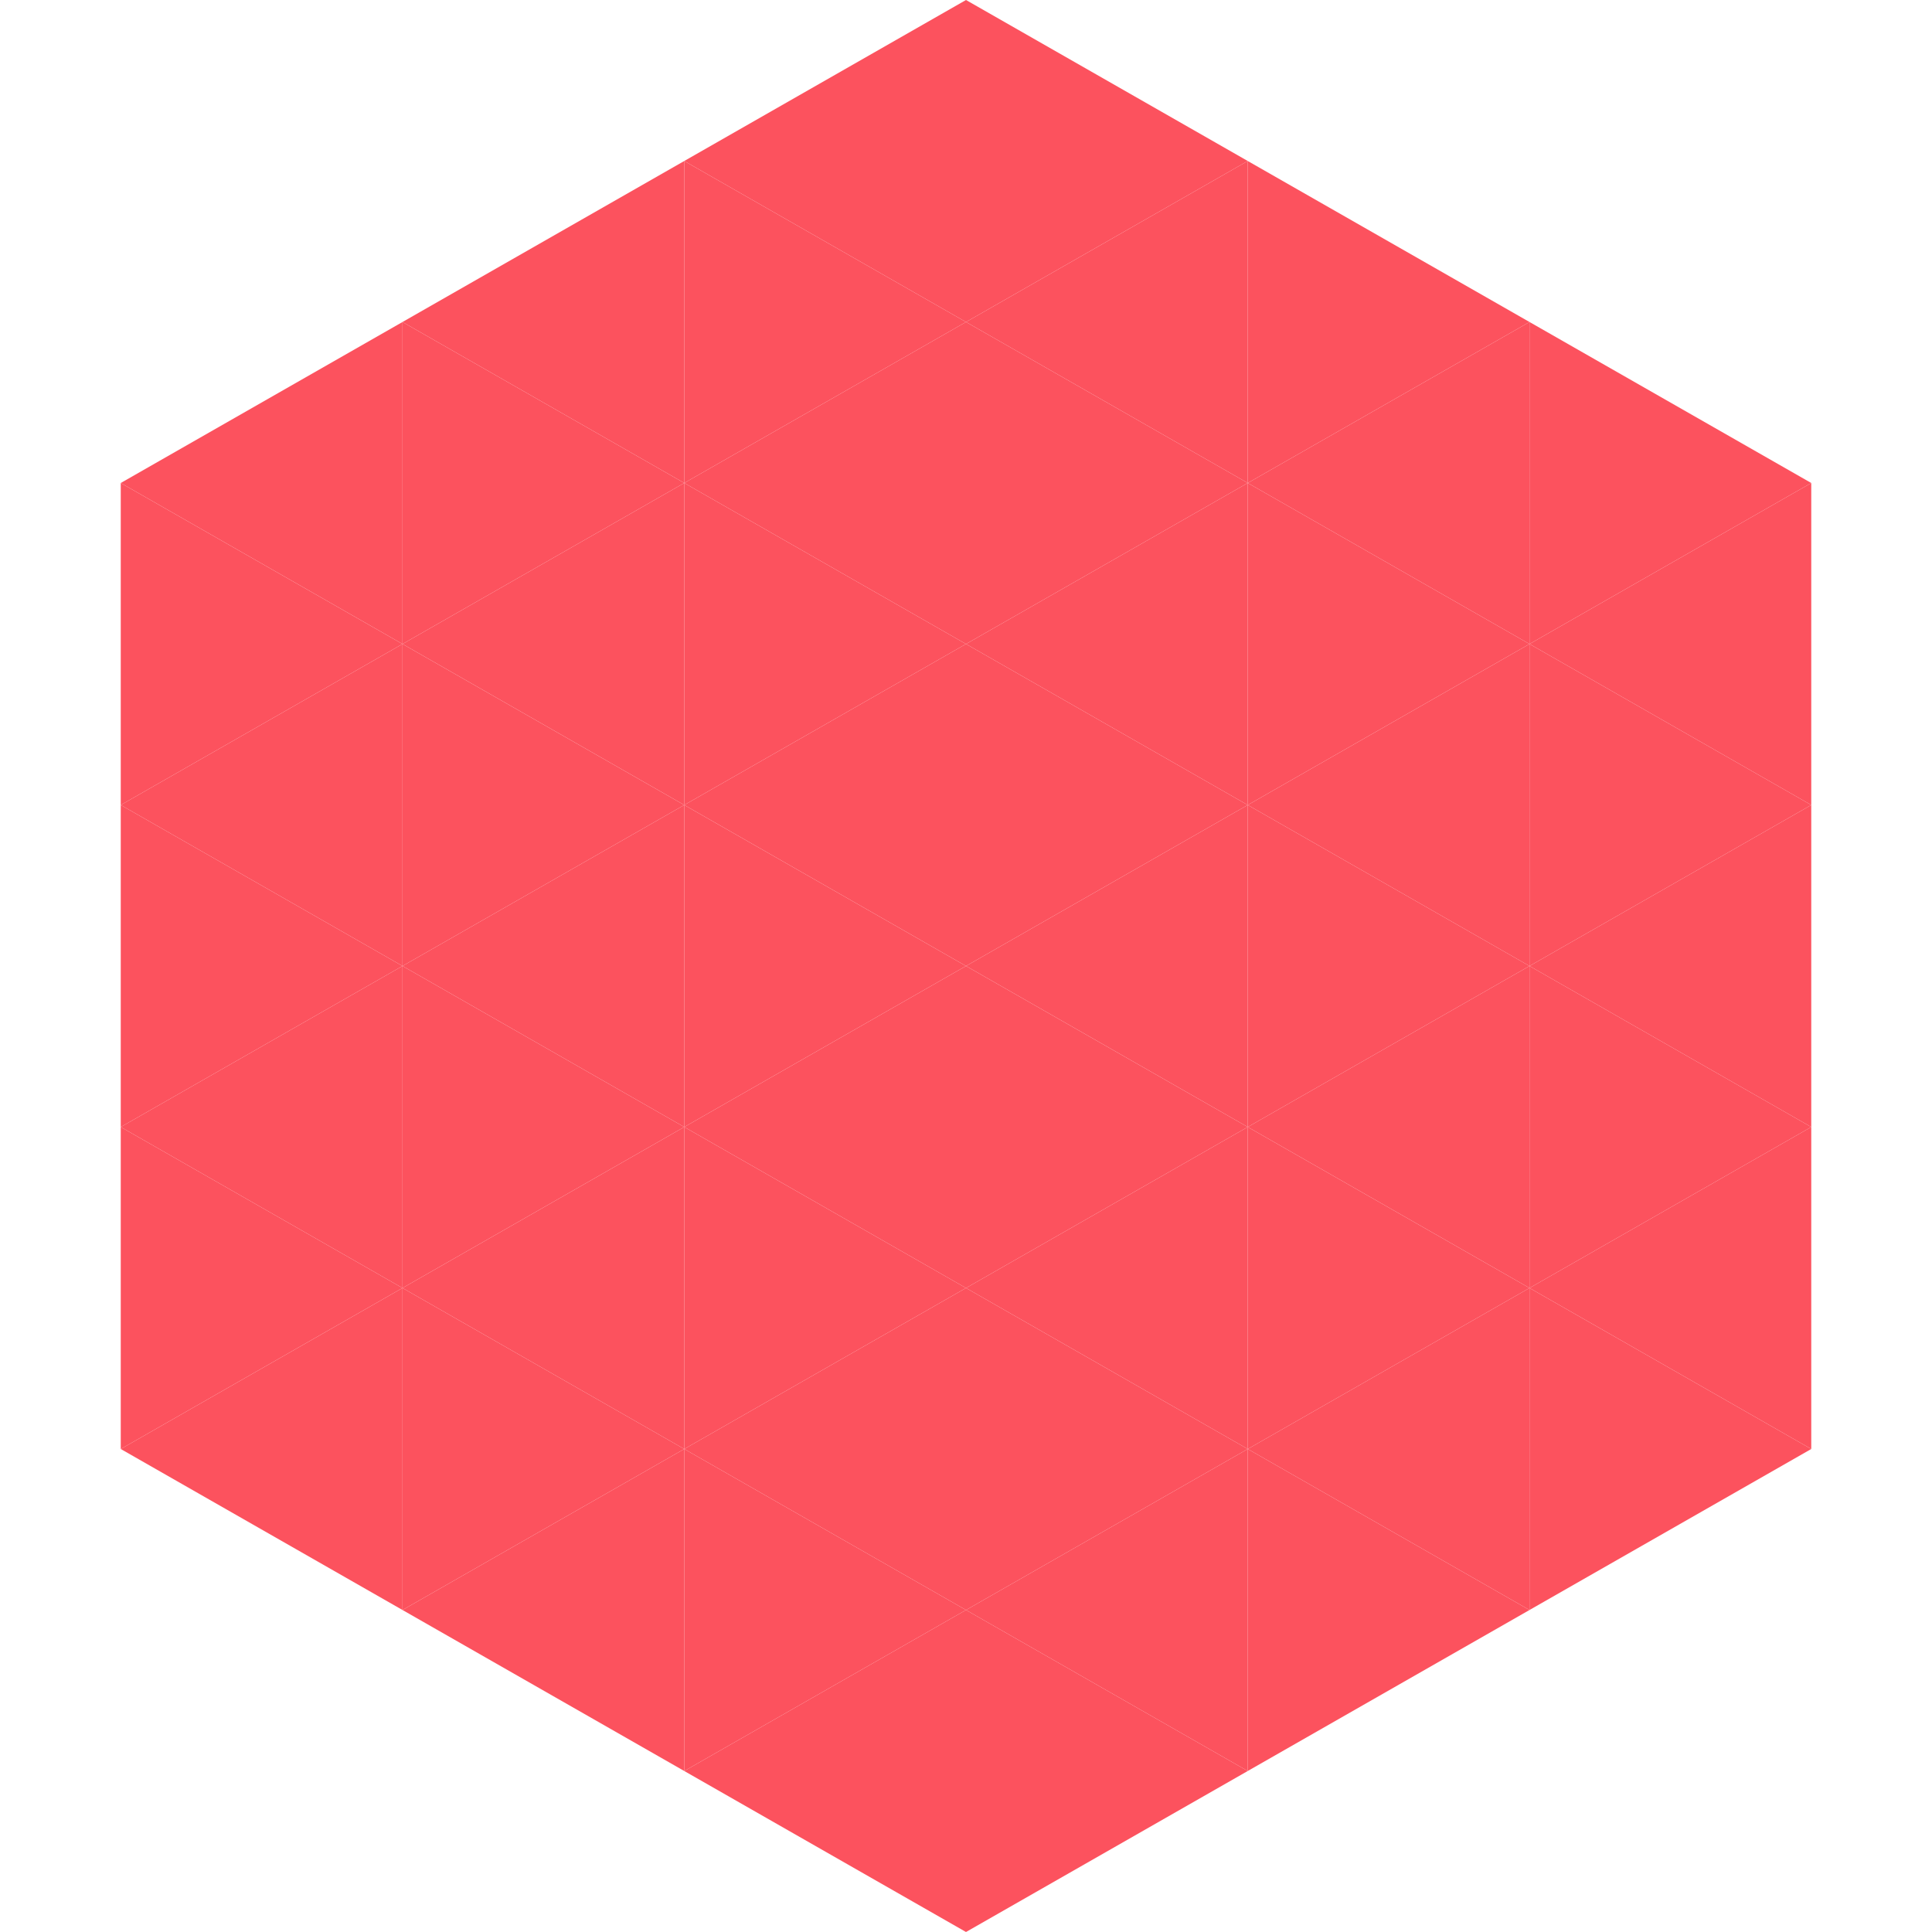 <?xml version="1.0"?>
<!-- Generated by SVGo -->
<svg width="240" height="240"
     xmlns="http://www.w3.org/2000/svg"
     xmlns:xlink="http://www.w3.org/1999/xlink">
<polygon points="50,40 15,60 50,80" style="fill:rgb(252,82,94)" />
<polygon points="190,40 225,60 190,80" style="fill:rgb(252,82,94)" />
<polygon points="15,60 50,80 15,100" style="fill:rgb(252,82,94)" />
<polygon points="225,60 190,80 225,100" style="fill:rgb(252,82,94)" />
<polygon points="50,80 15,100 50,120" style="fill:rgb(252,82,94)" />
<polygon points="190,80 225,100 190,120" style="fill:rgb(252,82,94)" />
<polygon points="15,100 50,120 15,140" style="fill:rgb(252,82,94)" />
<polygon points="225,100 190,120 225,140" style="fill:rgb(252,82,94)" />
<polygon points="50,120 15,140 50,160" style="fill:rgb(252,82,94)" />
<polygon points="190,120 225,140 190,160" style="fill:rgb(252,82,94)" />
<polygon points="15,140 50,160 15,180" style="fill:rgb(252,82,94)" />
<polygon points="225,140 190,160 225,180" style="fill:rgb(252,82,94)" />
<polygon points="50,160 15,180 50,200" style="fill:rgb(252,82,94)" />
<polygon points="190,160 225,180 190,200" style="fill:rgb(252,82,94)" />
<polygon points="15,180 50,200 15,220" style="fill:rgb(255,255,255); fill-opacity:0" />
<polygon points="225,180 190,200 225,220" style="fill:rgb(255,255,255); fill-opacity:0" />
<polygon points="50,0 85,20 50,40" style="fill:rgb(255,255,255); fill-opacity:0" />
<polygon points="190,0 155,20 190,40" style="fill:rgb(255,255,255); fill-opacity:0" />
<polygon points="85,20 50,40 85,60" style="fill:rgb(252,82,94)" />
<polygon points="155,20 190,40 155,60" style="fill:rgb(252,82,94)" />
<polygon points="50,40 85,60 50,80" style="fill:rgb(252,82,94)" />
<polygon points="190,40 155,60 190,80" style="fill:rgb(252,82,94)" />
<polygon points="85,60 50,80 85,100" style="fill:rgb(252,82,94)" />
<polygon points="155,60 190,80 155,100" style="fill:rgb(252,82,94)" />
<polygon points="50,80 85,100 50,120" style="fill:rgb(252,82,94)" />
<polygon points="190,80 155,100 190,120" style="fill:rgb(252,82,94)" />
<polygon points="85,100 50,120 85,140" style="fill:rgb(252,82,94)" />
<polygon points="155,100 190,120 155,140" style="fill:rgb(252,82,94)" />
<polygon points="50,120 85,140 50,160" style="fill:rgb(252,82,94)" />
<polygon points="190,120 155,140 190,160" style="fill:rgb(252,82,94)" />
<polygon points="85,140 50,160 85,180" style="fill:rgb(252,82,94)" />
<polygon points="155,140 190,160 155,180" style="fill:rgb(252,82,94)" />
<polygon points="50,160 85,180 50,200" style="fill:rgb(252,82,94)" />
<polygon points="190,160 155,180 190,200" style="fill:rgb(252,82,94)" />
<polygon points="85,180 50,200 85,220" style="fill:rgb(252,82,94)" />
<polygon points="155,180 190,200 155,220" style="fill:rgb(252,82,94)" />
<polygon points="120,0 85,20 120,40" style="fill:rgb(252,82,94)" />
<polygon points="120,0 155,20 120,40" style="fill:rgb(252,82,94)" />
<polygon points="85,20 120,40 85,60" style="fill:rgb(252,82,94)" />
<polygon points="155,20 120,40 155,60" style="fill:rgb(252,82,94)" />
<polygon points="120,40 85,60 120,80" style="fill:rgb(252,82,94)" />
<polygon points="120,40 155,60 120,80" style="fill:rgb(252,82,94)" />
<polygon points="85,60 120,80 85,100" style="fill:rgb(252,82,94)" />
<polygon points="155,60 120,80 155,100" style="fill:rgb(252,82,94)" />
<polygon points="120,80 85,100 120,120" style="fill:rgb(252,82,94)" />
<polygon points="120,80 155,100 120,120" style="fill:rgb(252,82,94)" />
<polygon points="85,100 120,120 85,140" style="fill:rgb(252,82,94)" />
<polygon points="155,100 120,120 155,140" style="fill:rgb(252,82,94)" />
<polygon points="120,120 85,140 120,160" style="fill:rgb(252,82,94)" />
<polygon points="120,120 155,140 120,160" style="fill:rgb(252,82,94)" />
<polygon points="85,140 120,160 85,180" style="fill:rgb(252,82,94)" />
<polygon points="155,140 120,160 155,180" style="fill:rgb(252,82,94)" />
<polygon points="120,160 85,180 120,200" style="fill:rgb(252,82,94)" />
<polygon points="120,160 155,180 120,200" style="fill:rgb(252,82,94)" />
<polygon points="85,180 120,200 85,220" style="fill:rgb(252,82,94)" />
<polygon points="155,180 120,200 155,220" style="fill:rgb(252,82,94)" />
<polygon points="120,200 85,220 120,240" style="fill:rgb(252,82,94)" />
<polygon points="120,200 155,220 120,240" style="fill:rgb(252,82,94)" />
<polygon points="85,220 120,240 85,260" style="fill:rgb(255,255,255); fill-opacity:0" />
<polygon points="155,220 120,240 155,260" style="fill:rgb(255,255,255); fill-opacity:0" />
</svg>
